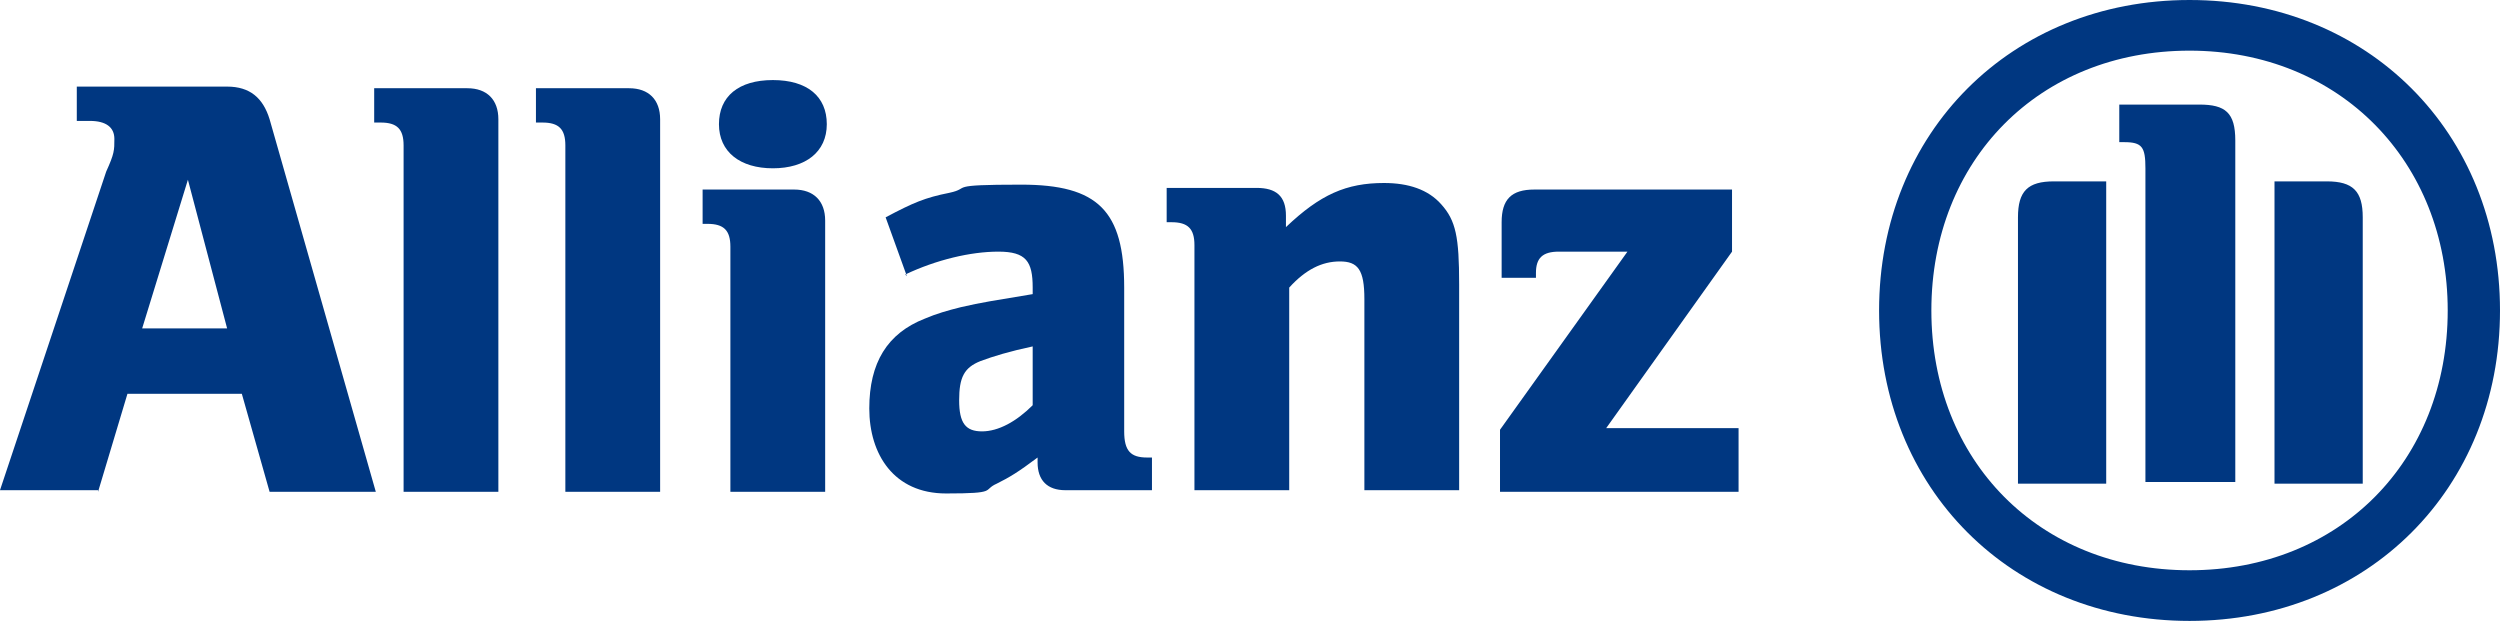 <?xml version="1.0" encoding="UTF-8"?><svg xmlns="http://www.w3.org/2000/svg" version="1.1" viewBox="0 0 153 38"><defs><style>
      .cls-1 {
        fill: #003781;
      }
    </style></defs><!-- Generator: Adobe Illustrator 28.6.0, SVG Export Plug-In . SVG Version: 1.2.0 Build 709)  --><g><g id="Layer_1"><g id="Grid"><g><path class="cls-1" d="m13.9 20.1h-5.2l2.8-9.1l2.4 9.1zm-7.9 10l1.8-6h7l1.7 6h6.5l-6.5-22.8c-.4-1.3-1.2-2-2.6-2h-9.2v2.1h.8c1 0 1.5.4 1.5 1.1s0 .9-.5 2l-6.5 19.5h6z"/><path class="cls-1" d="m30.5 30.1v-22.8c0-1.2-.7-1.9-1.9-1.9h-5.7v2.1h.4c1 0 1.4.4 1.4 1.4v21.2h5.8z"/><path class="cls-1" d="m40.4 30.1v-22.8c0-1.2-.7-1.9-1.9-1.9h-5.7v2.1h.4c1 0 1.4.4 1.4 1.4v21.2s5.8 0 5.8 0z"/><path class="cls-1" d="m50.6 7.6c0-1.7-1.2-2.7-3.3-2.7s-3.3 1-3.3 2.7s1.3 2.7 3.3 2.7s3.3-1 3.3-2.7m-.1 22.5v-16.6c0-1.2-.7-1.9-1.9-1.9h-5.6v2.1h.3c1 0 1.4.4 1.4 1.4v15s5.8 0 5.8 0z"/><path class="cls-1" d="m63.2 21.2v3.6c-1 1-2.1 1.6-3.1 1.6s-1.4-.5-1.4-1.9s.3-2 1.3-2.4c.8-.3 1.8-.6 3.2-.9m-7.8-4.4c1.9-.9 4-1.4 5.7-1.4s2.1.6 2.1 2.2v.4c-2.4.4-3.1.5-4.4.8c-.8.2-1.5.4-2.2.7c-2.3.9-3.4 2.7-3.4 5.5s1.5 5.2 4.7 5.2s2.2-.2 3.1-.6c.8-.4 1.3-.7 2.5-1.6v.3c0 1.1.6 1.7 1.7 1.7h5.3v-2h-.3c-1 0-1.4-.4-1.4-1.6v-8.8c0-4.7-1.6-6.3-6.3-6.3s-3 .2-4.4.5c-1.5.3-2.2.6-3.9 1.5l1.3 3.6h0z"/><path class="cls-1" d="m78.9 30.1v-12.5c1-1.1 2-1.6 3.1-1.6s1.5.5 1.5 2.3v11.7h5.8v-12.6c0-2.9-.2-3.9-1.1-4.9c-.8-.9-2-1.3-3.5-1.3c-2.3 0-3.9.7-6 2.7v-.7c0-1.2-.6-1.7-1.8-1.7h-5.5v2.1h.3c1 0 1.4.4 1.4 1.4v15h5.8z"/><path class="cls-1" d="m106.4 26.2h-8.1l7.7-10.8v-3.8h-12.1c-1.4 0-2 .6-2 2v3.4h2.1v-.3c0-.9.4-1.3 1.4-1.3h4.2l-7.8 10.9v3.8h14.6v-3.9h0z"/><path class="cls-1" d="m136.8 29.6v-21c0-1.7-.6-2.2-2.2-2.2h-4.9v2.3h.3c1.1 0 1.3.3 1.3 1.6v19.2h5.5zm2.4 0h5.4v-16.3c0-1.6-.6-2.2-2.2-2.2h-3.2v18.5zm-10.3 0v-18.5h-3.2c-1.6 0-2.2.6-2.2 2.2v16.3h5.4zm20.9-10.6c0 9.2-6.6 15.9-15.8 15.9s-15.8-6.7-15.8-15.9s6.6-15.9 15.8-15.9s15.8 6.8 15.8 15.9m3.2 0c0-10.9-8.1-19-19-19s-19 8.1-19 19s8.1 19 19 19s19-8.1 19-19"/></g></g></g></g></svg>